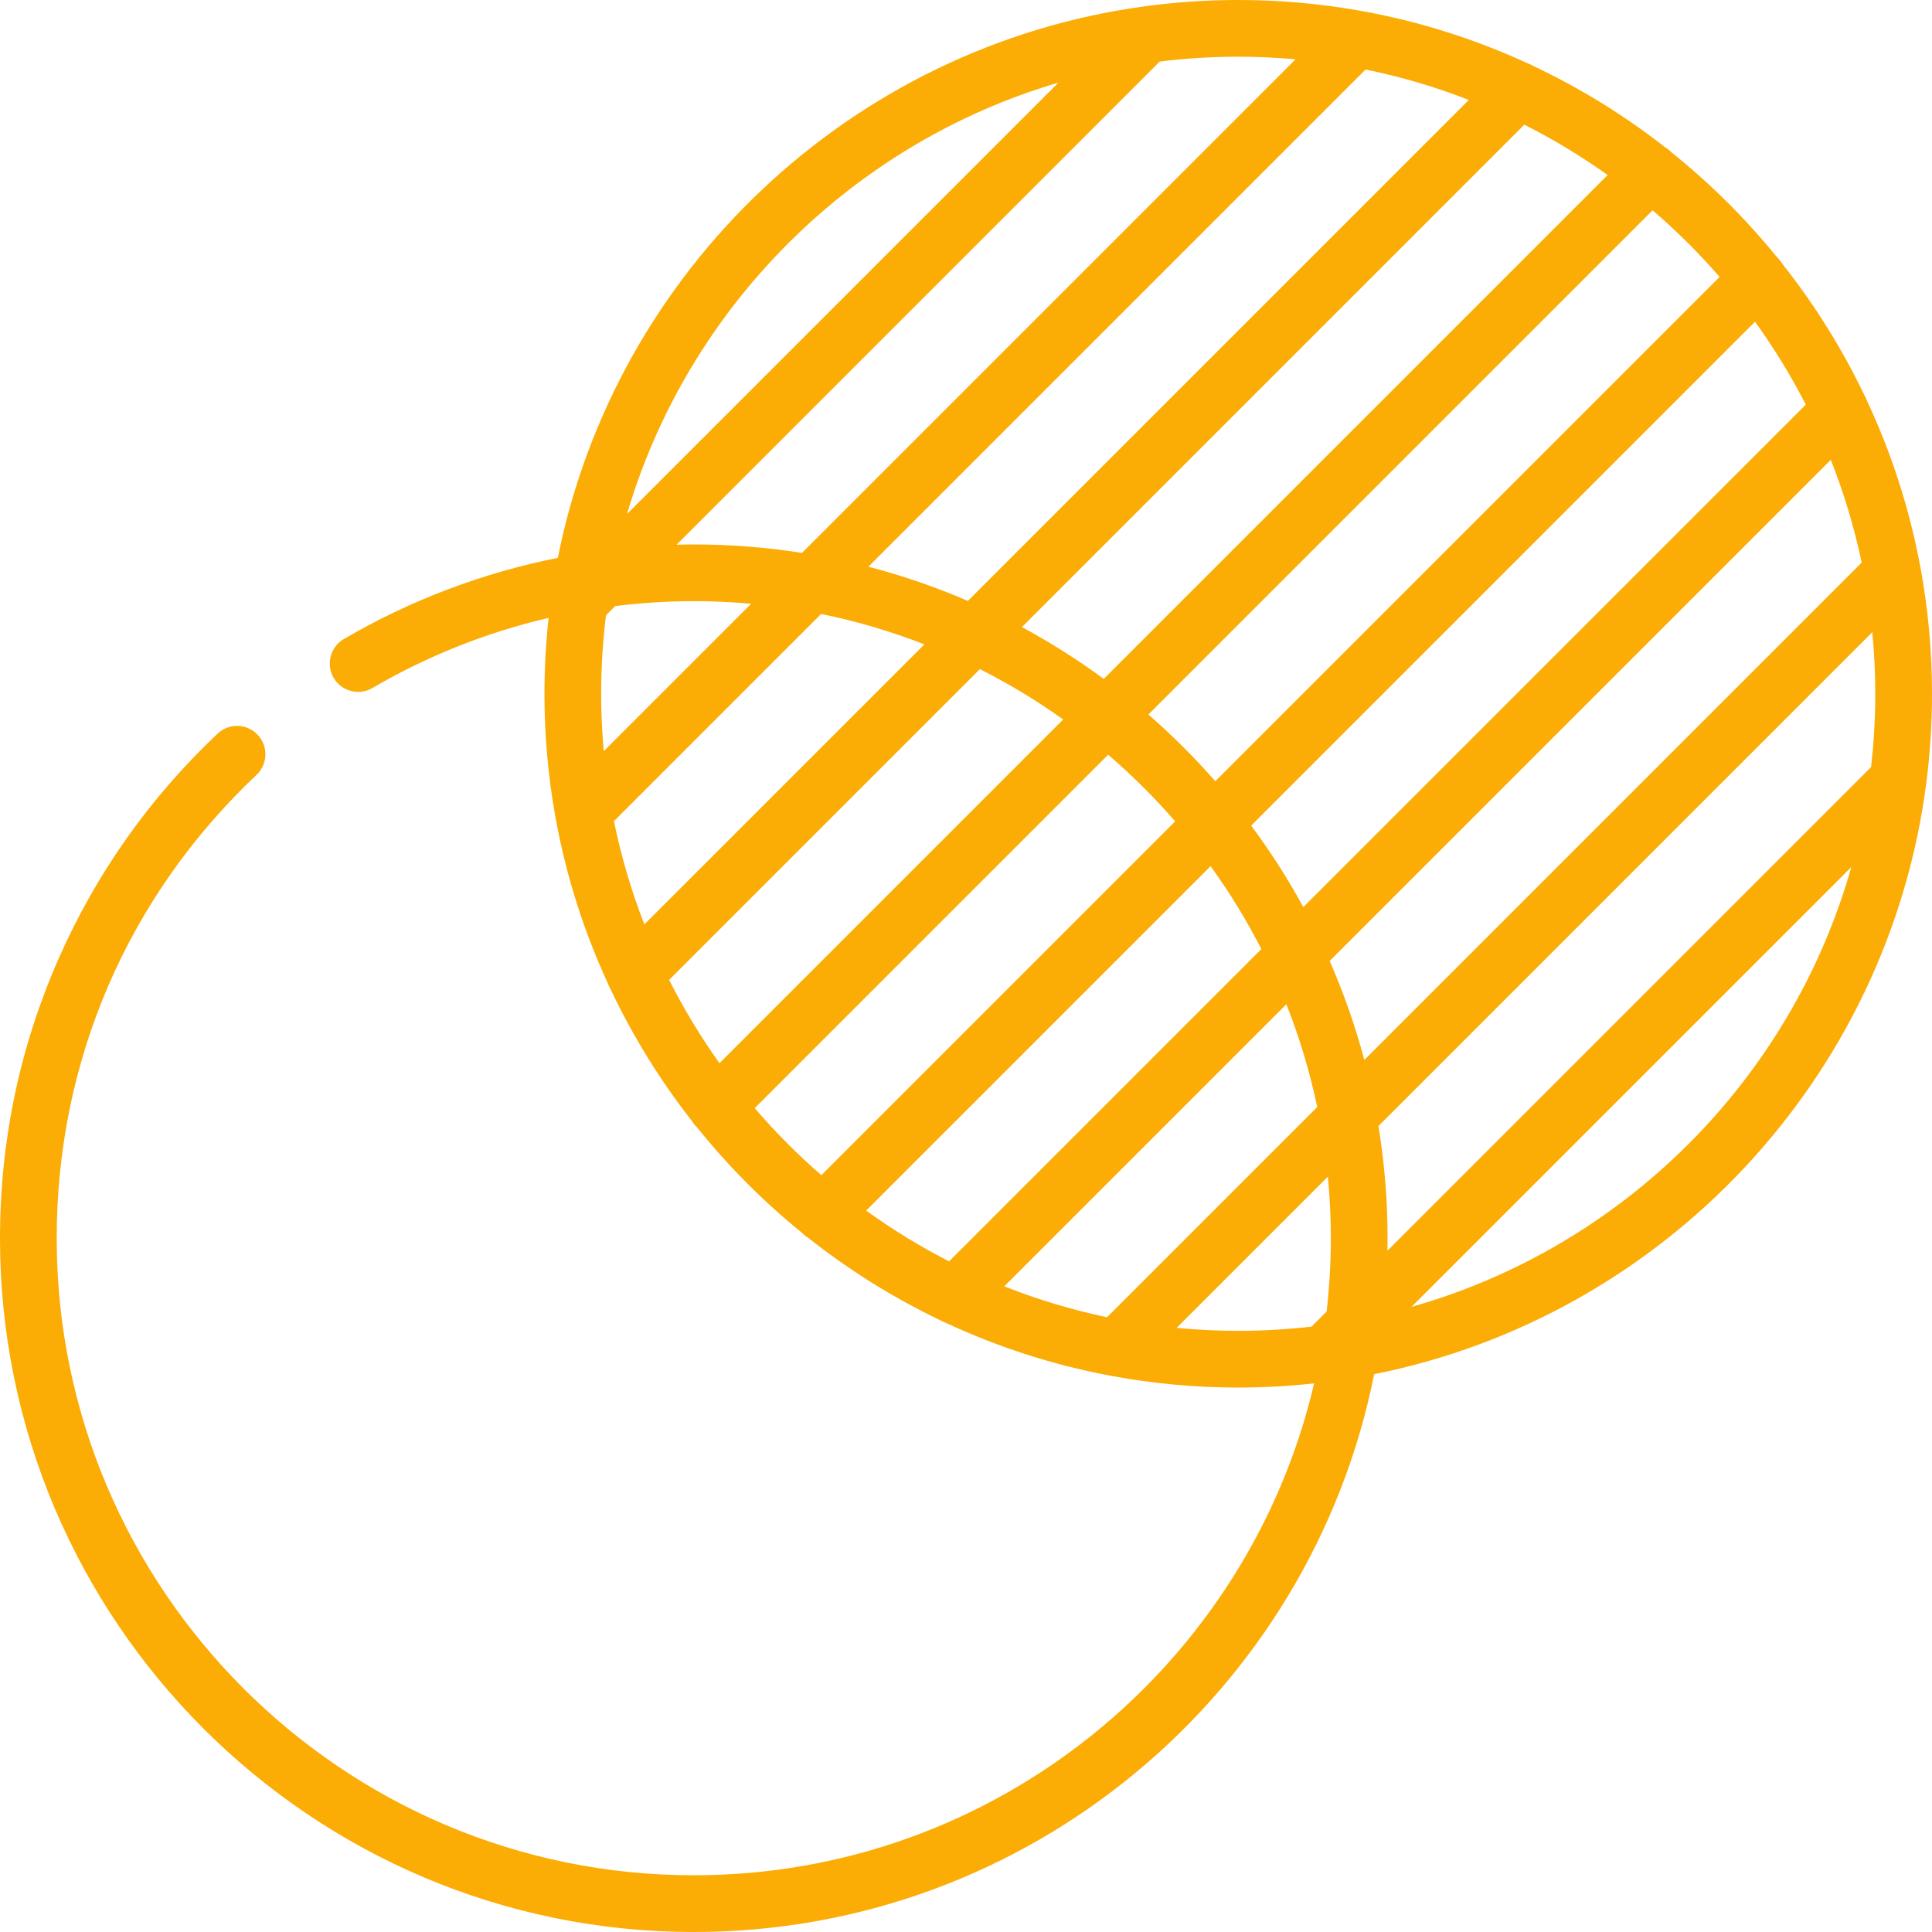 <svg width="83" height="83" viewBox="0 0 83 83" fill="none" xmlns="http://www.w3.org/2000/svg">
<path d="M82.505 24.386C82.5 24.355 82.494 24.323 82.487 24.293C82.022 21.818 81.251 19.451 80.214 17.232C80.186 17.147 80.147 17.066 80.1 16.988C79.135 14.971 77.951 13.079 76.577 11.343C76.526 11.258 76.466 11.177 76.392 11.103C76.382 11.094 76.372 11.085 76.362 11.075C75.012 9.41 73.487 7.892 71.815 6.551C71.806 6.54 71.797 6.53 71.787 6.52C71.712 6.445 71.629 6.382 71.54 6.331C69.798 4.966 67.899 3.792 65.877 2.837C65.8 2.79 65.719 2.752 65.635 2.724C63.403 1.695 61.023 0.932 58.536 0.48C58.505 0.474 58.474 0.468 58.443 0.463C56.739 0.159 54.985 0 53.195 0C51.818 0 50.464 0.096 49.136 0.277C49.132 0.278 49.128 0.279 49.123 0.279C36.535 2.007 26.427 11.623 23.965 23.966C20.734 24.61 17.622 25.785 14.77 27.455C14.189 27.795 13.994 28.541 14.334 29.122C14.674 29.702 15.42 29.897 16 29.557C18.361 28.176 20.915 27.163 23.569 26.544C23.452 27.616 23.39 28.703 23.39 29.805C23.39 31.594 23.548 33.346 23.852 35.048C23.857 35.082 23.863 35.115 23.87 35.148C24.322 37.634 25.084 40.013 26.113 42.245C26.141 42.328 26.179 42.41 26.226 42.487C27.181 44.509 28.355 46.408 29.72 48.151C29.772 48.239 29.834 48.322 29.91 48.398C29.919 48.407 29.93 48.415 29.939 48.425C31.281 50.097 32.799 51.622 34.465 52.972C34.474 52.982 34.483 52.993 34.493 53.002C34.566 53.076 34.647 53.136 34.733 53.187C36.469 54.561 38.361 55.745 40.377 56.71C40.455 56.758 40.537 56.796 40.621 56.824C42.841 57.861 45.208 58.633 47.683 59.097C47.713 59.104 47.744 59.11 47.774 59.115C49.533 59.439 51.344 59.61 53.195 59.61C54.297 59.61 55.385 59.548 56.456 59.431C53.627 71.527 42.752 80.563 29.805 80.563C14.714 80.563 2.436 68.285 2.436 53.194C2.436 45.584 5.485 38.516 11.02 33.289C11.51 32.828 11.532 32.056 11.07 31.567C10.608 31.078 9.837 31.056 9.348 31.518C6.427 34.275 4.128 37.529 2.516 41.19C0.847 44.982 0 49.02 0 53.195C0 69.629 13.371 83 29.805 83C44.242 83 56.312 72.683 59.035 59.035C71.45 56.558 81.108 46.347 82.752 33.656C82.753 33.648 82.754 33.641 82.755 33.634C82.916 32.38 83 31.102 83 29.805C83 27.955 82.829 26.144 82.505 24.386ZM75.397 13.821C76.21 14.948 76.941 16.137 77.578 17.383L55.991 38.969C55.325 37.748 54.575 36.578 53.751 35.468L75.397 13.821ZM73.875 11.897L52.211 33.562C51.317 32.543 50.356 31.585 49.334 30.696L70.996 9.034C72.024 9.917 72.987 10.873 73.875 11.897ZM69.065 7.519L47.418 29.166C46.302 28.346 45.128 27.601 43.902 26.94L65.485 5.356C66.736 5.988 67.933 6.711 69.065 7.519ZM58.667 2.986C60.195 3.298 61.678 3.738 63.103 4.293L41.58 25.816C40.205 25.223 38.779 24.729 37.307 24.346L58.667 2.986ZM49.821 2.644C50.927 2.508 52.053 2.436 53.195 2.436C54.026 2.436 54.847 2.476 55.659 2.548L34.455 23.753C32.94 23.515 31.387 23.39 29.805 23.39C29.558 23.39 29.311 23.396 29.064 23.402L49.821 2.644ZM45.472 3.548L26.937 22.082C29.557 13.19 36.58 6.167 45.472 3.548ZM25.938 32.27C25.865 31.457 25.826 30.636 25.826 29.805C25.826 28.663 25.898 27.537 26.034 26.431L26.428 26.037C27.545 25.899 28.673 25.826 29.806 25.826C30.636 25.826 31.458 25.865 32.27 25.938L25.938 32.27ZM26.376 35.277L35.277 26.376C36.806 26.687 38.288 27.127 39.713 27.683L27.682 39.713C27.127 38.288 26.687 36.806 26.376 35.277ZM30.909 45.675C30.101 44.543 29.377 43.347 28.746 42.096L42.096 28.746C43.347 29.377 44.543 30.1 45.675 30.909L30.909 45.675ZM32.423 47.606L47.606 32.423C48.635 33.306 49.598 34.263 50.486 35.286L35.287 50.486C34.263 49.598 33.306 48.635 32.423 47.606ZM37.211 52.008L52.008 37.211C52.821 38.337 53.552 39.527 54.189 40.772L40.772 54.189C39.527 53.551 38.337 52.821 37.211 52.008ZM47.559 56.59C46.038 56.27 44.562 55.824 43.144 55.262L55.262 43.144C55.824 44.562 56.27 46.038 56.59 47.559L47.559 56.59ZM56.992 56.345L56.345 56.992C55.311 57.111 54.26 57.174 53.195 57.174C52.302 57.174 51.42 57.13 50.549 57.046L57.046 50.549C57.13 51.42 57.174 52.302 57.174 53.195C57.174 54.26 57.111 55.311 56.992 56.345ZM58.612 45.537C58.222 44.072 57.723 42.651 57.124 41.283L78.652 19.755C79.214 21.173 79.659 22.648 79.979 24.17L58.612 45.537ZM60.638 56.145L79.535 37.248C76.955 46.367 69.756 53.565 60.638 56.145ZM80.381 32.956L59.604 53.733C59.607 53.554 59.611 53.375 59.611 53.195C59.611 51.554 59.475 49.945 59.219 48.376L80.435 27.159C80.519 28.03 80.564 28.913 80.564 29.805C80.564 30.871 80.5 31.922 80.381 32.956Z" fill="#FBAC05"/>
</svg>
